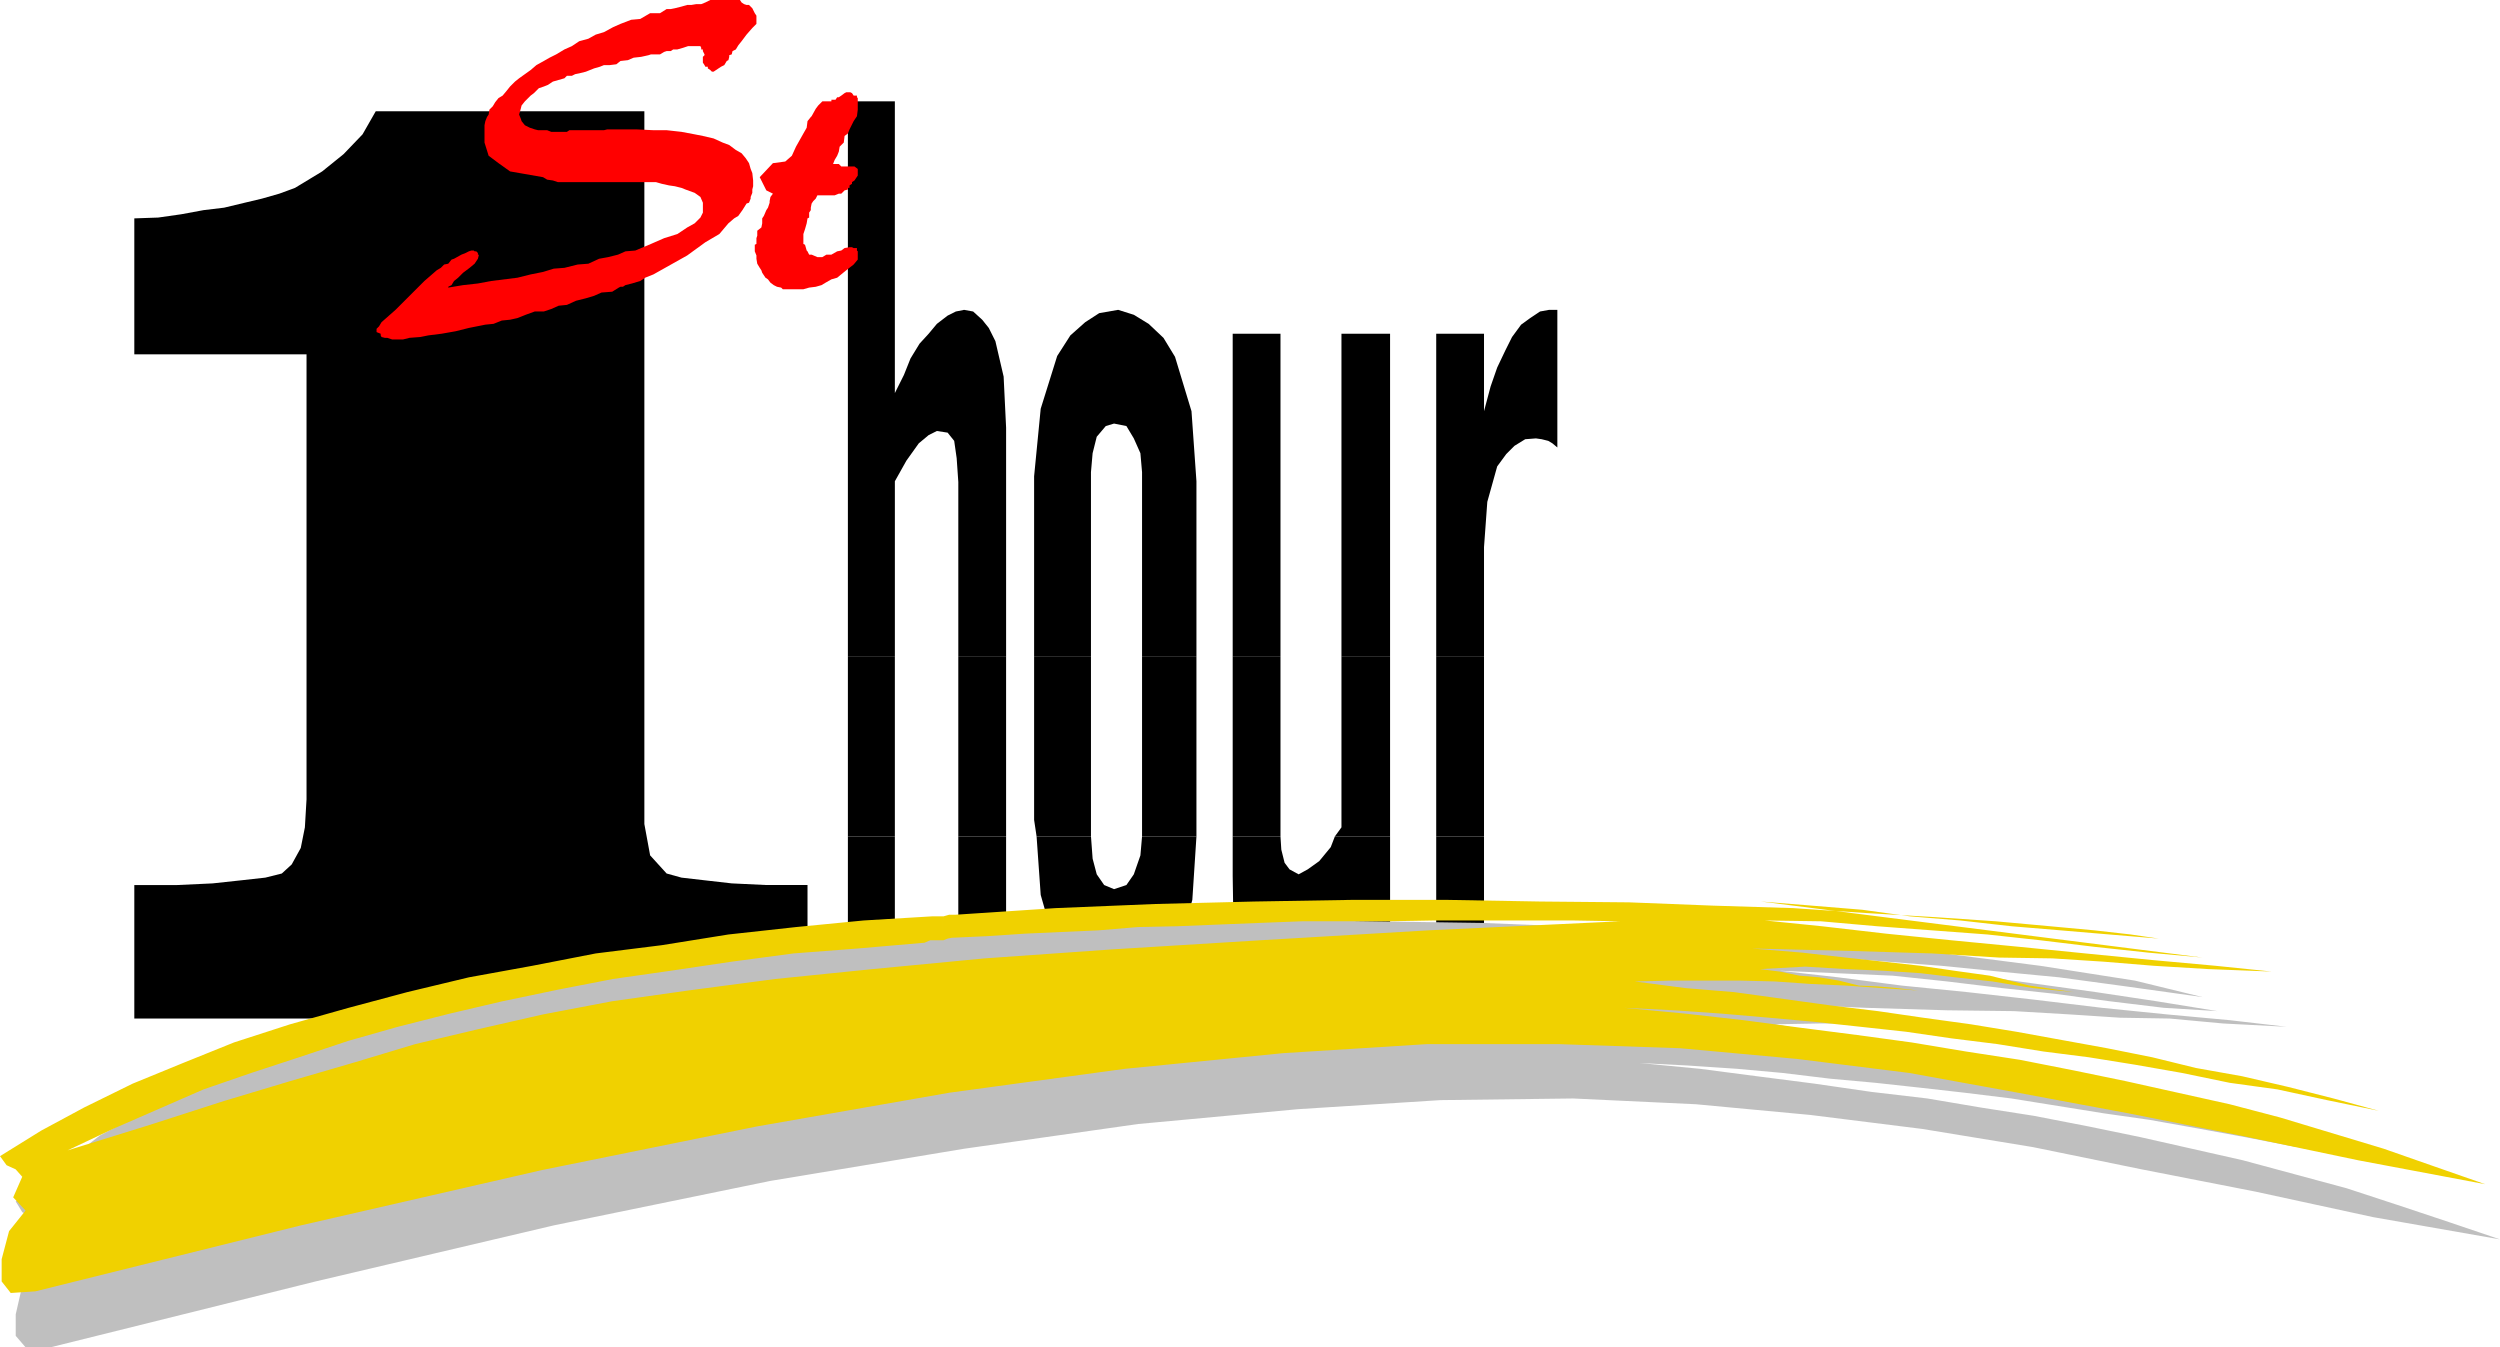 <?xml version="1.0" encoding="UTF-8" standalone="no"?>
<svg
   version="1.0"
   width="129.724mm"
   height="69.913mm"
   id="svg22"
   sodipodi:docname="Hour - 1st.wmf"
   xmlns:inkscape="http://www.inkscape.org/namespaces/inkscape"
   xmlns:sodipodi="http://sodipodi.sourceforge.net/DTD/sodipodi-0.dtd"
   xmlns="http://www.w3.org/2000/svg"
   xmlns:svg="http://www.w3.org/2000/svg">
  <sodipodi:namedview
     id="namedview22"
     pagecolor="#ffffff"
     bordercolor="#000000"
     borderopacity="0.25"
     inkscape:showpageshadow="2"
     inkscape:pageopacity="0.0"
     inkscape:pagecheckerboard="0"
     inkscape:deskcolor="#d1d1d1"
     inkscape:document-units="mm" />
  <defs
     id="defs1">
    <pattern
       id="WMFhbasepattern"
       patternUnits="userSpaceOnUse"
       width="6"
       height="6"
       x="0"
       y="0" />
  </defs>
  <path
     style="fill:#000000;fill-opacity:1;fill-rule:evenodd;stroke:none"
     d="M 26.341,69.494 V 42.828 l 4.686,-0.162 4.525,-0.646 4.363,-0.808 4.04,-0.485 4.04,-0.97 3.394,-0.808 3.394,-0.97 3.07,-1.131 5.333,-3.232 4.202,-3.394 3.717,-3.879 2.586,-4.525 H 126.371 V 161.613 l 1.131,6.141 3.232,3.555 2.909,0.808 4.202,0.485 5.656,0.646 6.787,0.323 h 8.08 v 26.181 H 26.341 V 173.573 h 8.403 l 6.949,-0.323 5.979,-0.646 4.363,-0.485 3.232,-0.808 1.939,-1.778 1.778,-3.232 0.808,-4.04 0.323,-5.495 v -0.808 -86.463 z"
     id="path1" />
  <path
     style="fill:#000000;fill-opacity:1;fill-rule:evenodd;stroke:none"
     d="M 166.286,128.806 V 19.878 h 9.211 v 57.211 l 1.778,-3.555 1.293,-3.232 1.778,-2.909 1.778,-1.939 1.616,-1.939 2.101,-1.616 1.616,-0.808 1.616,-0.323 1.778,0.323 1.778,1.616 1.293,1.616 1.293,2.586 1.616,6.949 0.485,10.02 v 44.928 h -9.373 V 94.544 l -0.323,-4.687 -0.485,-3.394 -1.293,-1.616 -2.101,-0.323 -1.616,0.808 -1.939,1.616 -2.424,3.394 -2.262,4.04 v 34.424 z"
     id="path2" />
  <path
     style="fill:#000000;fill-opacity:1;fill-rule:evenodd;stroke:none"
     d="M 202.808,128.806 V 93.412 l 1.293,-13.252 3.232,-10.343 2.586,-4.04 2.909,-2.586 2.747,-1.778 3.717,-0.646 3.07,0.97 2.909,1.778 2.909,2.747 2.262,3.717 3.232,10.666 0.97,13.737 V 128.806 H 223.977 V 92.604 l -0.323,-3.717 -1.293,-2.909 -1.454,-2.424 -2.424,-0.485 -1.616,0.485 -1.778,2.101 -0.808,3.232 -0.323,3.717 v 36.201 z"
     id="path3" />
  <path
     style="fill:#000000;fill-opacity:1;fill-rule:evenodd;stroke:none"
     d="M 241.753,128.806 V 65.453 h 9.373 v 63.352 z"
     id="path4" />
  <path
     style="fill:#000000;fill-opacity:1;fill-rule:evenodd;stroke:none"
     d="M 263.084,128.806 V 65.453 h 9.534 v 63.352 z"
     id="path5" />
  <path
     style="fill:#000000;fill-opacity:1;fill-rule:evenodd;stroke:none"
     d="M 281.668,128.806 V 65.453 h 9.373 V 80.645 l 1.293,-4.848 1.293,-3.717 1.616,-3.394 1.293,-2.586 1.778,-2.424 1.778,-1.293 1.939,-1.293 1.778,-0.323 h 1.616 v 26.989 l -0.97,-0.808 -0.808,-0.485 -1.293,-0.323 -1.131,-0.162 -2.101,0.162 -2.101,1.293 -1.616,1.616 -1.778,2.424 -1.939,6.949 -0.646,8.889 v 21.495 z"
     id="path6" />
  <path
     style="fill:#000000;fill-opacity:1;fill-rule:evenodd;stroke:none"
     d="m 166.286,164.037 v -35.232 h 9.211 v 35.232 z"
     id="path7" />
  <path
     style="fill:#000000;fill-opacity:1;fill-rule:evenodd;stroke:none"
     d="m 187.941,164.037 v -35.232 h 9.373 v 35.232 z"
     id="path8" />
  <path
     style="fill:#000000;fill-opacity:1;fill-rule:evenodd;stroke:none"
     d="m 203.293,164.037 -0.485,-3.232 v -31.999 h 11.15 v 34.585 0.646 z"
     id="path9" />
  <path
     style="fill:#000000;fill-opacity:1;fill-rule:evenodd;stroke:none"
     d="m 223.977,164.037 v -0.646 -34.585 h 10.666 v 32.646 2.586 z"
     id="path10" />
  <path
     style="fill:#000000;fill-opacity:1;fill-rule:evenodd;stroke:none"
     d="m 241.753,164.037 v -35.232 h 9.373 v 34.1 1.131 z"
     id="path11" />
  <path
     style="fill:#000000;fill-opacity:1;fill-rule:evenodd;stroke:none"
     d="m 261.792,164.037 1.293,-1.778 v -33.454 h 9.534 v 35.232 z"
     id="path12" />
  <path
     style="fill:#000000;fill-opacity:1;fill-rule:evenodd;stroke:none"
     d="m 281.668,164.037 v -35.232 h 9.373 v 35.232 z"
     id="path13" />
  <path
     style="fill:#000000;fill-opacity:1;fill-rule:evenodd;stroke:none"
     d="m 166.286,164.037 v 29.414 h 9.211 v -29.414 z"
     id="path14" />
  <path
     style="fill:#000000;fill-opacity:1;fill-rule:evenodd;stroke:none"
     d="m 187.941,164.037 v 29.414 h 9.373 v -29.414 z"
     id="path15" />
  <path
     style="fill:#000000;fill-opacity:1;fill-rule:evenodd;stroke:none"
     d="m 203.293,164.037 0.808,11.475 3.232,11.313 2.262,4.04 2.586,2.909 3.232,2.101 3.394,0.485 3.555,-0.485 3.232,-1.778 2.586,-2.909 2.586,-3.717 3.07,-10.99 0.808,-12.444 h -10.666 l -0.323,3.717 -1.293,3.717 -1.454,2.101 -2.424,0.808 -1.939,-0.808 -1.454,-2.101 -0.808,-3.071 -0.323,-4.364 z"
     id="path16" />
  <path
     style="fill:#000000;fill-opacity:1;fill-rule:evenodd;stroke:none"
     d="m 241.753,164.037 v 7.757 l 0.162,10.505 1.778,7.111 1.131,2.263 1.131,1.778 1.778,1.131 2.101,0.323 1.454,-0.323 1.616,-0.808 1.778,-1.293 1.778,-1.616 1.778,-2.263 1.778,-2.586 1.778,-3.232 1.293,-3.394 v 14.06 h 9.534 V 164.037 H 261.792 l -0.808,2.101 -2.262,2.747 -2.262,1.616 -1.778,0.97 -1.778,-0.97 -0.97,-1.293 -0.646,-2.586 -0.162,-2.586 z"
     id="path17" />
  <path
     style="fill:#000000;fill-opacity:1;fill-rule:evenodd;stroke:none"
     d="m 281.668,164.037 v 29.414 h 9.373 v -29.414 z"
     id="path18" />
  <path
     style="fill:#bfbfbf;fill-opacity:1;fill-rule:evenodd;stroke:none"
     d="m 490.294,243.066 -10.019,-3.394 -10.181,-3.394 -9.858,-3.232 -10.181,-2.747 -10.181,-2.747 -10.019,-2.263 -10.019,-2.263 -10.181,-2.101 -10.827,-2.101 -10.342,-1.616 -10.504,-1.778 -10.989,-1.293 -11.15,-1.616 -11.312,-1.455 -11.15,-1.455 -11.797,-1.131 9.373,0.485 9.696,0.646 8.888,0.808 9.373,1.131 8.888,0.808 8.888,0.97 8.565,0.97 9.211,1.131 9.05,1.455 9.05,1.455 9.05,1.293 9.05,1.616 9.696,1.778 9.211,1.778 9.858,1.616 10.181,2.101 -9.05,-2.424 -9.05,-2.263 -9.05,-2.101 -8.888,-1.616 -8.565,-1.778 -8.888,-2.101 -8.888,-1.293 -8.888,-1.778 -8.888,-1.616 -9.373,-1.131 -8.888,-1.455 -9.211,-1.131 -9.534,-0.97 -9.211,-1.293 -9.858,-1.131 -9.858,-0.808 6.949,-0.485 h 6.949 6.626 6.787 l 7.11,0.485 6.626,0.485 7.11,0.646 7.11,0.485 -3.878,-0.485 -4.04,-0.646 -3.878,-0.485 -3.555,-0.485 -4.04,-0.485 -3.878,-0.485 -3.717,-0.646 -3.717,-0.646 8.726,-0.162 h 8.08 l 7.434,0.646 7.272,0.485 6.464,0.808 7.595,0.97 7.595,1.131 8.403,0.808 -8.726,-1.616 -7.757,-1.616 -7.11,-0.97 -6.787,-0.97 -7.272,-1.131 -7.434,-0.97 -8.726,-0.646 -9.696,-0.808 19.877,0.808 15.837,0.485 13.09,0.162 10.989,0.646 9.858,0.646 9.696,0.162 10.504,0.97 12.443,0.646 -11.15,-1.293 -12.282,-1.131 -12.766,-1.293 -13.413,-1.616 -12.928,-1.455 -12.928,-1.293 -12.443,-1.616 -11.474,-1.293 11.15,0.485 10.989,0.485 10.666,1.131 10.666,1.293 10.504,1.131 10.666,1.455 10.666,1.293 10.504,0.646 -11.958,-1.939 -11.797,-1.778 -11.635,-1.616 -11.797,-1.616 -12.282,-0.97 -12.282,-1.293 -12.766,-1.131 -12.928,-0.485 h 11.635 l 10.666,0.323 10.342,0.808 10.666,0.808 11.312,1.131 11.797,1.131 13.09,1.778 15.029,2.101 -13.251,-3.232 -18.584,-2.909 -22.624,-2.909 -26.179,-2.586 -28.926,-1.616 -31.512,-1.293 -32.966,-0.485 -33.936,0.485 -33.936,1.455 -33.613,2.909 -32.482,4.04 -30.542,5.495 -28.118,7.434 -24.886,9.212 -20.846,11.151 -16.483,12.929 1.293,2.101 1.939,0.97 0.97,1.778 -1.778,5.333 2.101,2.263 -3.232,4.04 -1.293,5.656 v 4.202 l 1.939,2.263 h 4.848 l 52.035,-12.929 46.702,-10.99 42.501,-8.727 37.976,-6.303 34.098,-4.848 31.35,-2.909 27.957,-1.778 26.018,-0.323 24.078,1.131 22.462,2.101 21.978,2.747 21.654,3.555 21.331,4.364 22.301,4.364 23.109,5.01 z"
     id="path19" />
  <path
     style="fill:#f0d100;fill-opacity:1;fill-rule:evenodd;stroke:none"
     d="m 185.032,179.714 1.131,-0.323 h 1.293 l 19.554,-1.293 19.554,-0.808 19.392,-0.485 19.23,-0.323 h 18.584 l 18.261,0.323 17.453,0.162 16.483,0.646 15.675,0.485 14.382,0.97 13.574,0.808 11.797,0.808 10.666,0.97 8.726,0.808 7.11,0.808 5.494,0.808 -9.696,-0.808 -9.534,-0.808 -9.696,-0.808 -10.019,-1.131 -9.858,-0.808 -9.373,-1.293 -9.858,-0.808 -10.019,-0.808 86.618,10.99 -10.666,-0.97 -10.504,-1.131 -10.666,-1.293 -10.342,-1.131 -10.827,-0.808 -10.827,-0.808 -10.989,-0.97 -10.989,-0.162 11.15,1.131 12.605,1.455 12.766,1.293 13.413,1.293 12.928,1.293 13.09,1.293 12.443,1.131 10.989,1.131 -12.443,-0.485 -10.666,-0.646 -9.858,-0.808 -10.019,-0.646 -10.504,-0.162 -13.09,-0.808 -15.837,-0.485 -19.554,-0.485 9.858,0.808 8.565,0.97 7.434,0.808 7.272,0.808 6.626,0.97 6.949,0.97 7.757,1.939 8.726,1.293 -8.08,-0.808 -7.918,-1.293 -7.272,-0.808 -6.787,-0.808 -7.272,-0.485 -7.434,-0.323 -7.918,-0.485 -8.888,0.485 3.878,0.485 3.878,0.808 3.878,0.323 3.878,0.646 3.878,0.97 3.717,0.162 3.717,0.323 4.202,0.485 -7.272,-0.485 -6.949,-0.485 -6.949,-0.323 -6.949,-0.485 -6.626,-0.162 h -7.11 -6.787 l -6.949,0.162 9.858,1.293 9.696,0.808 9.373,1.293 9.373,1.293 9.373,1.131 8.888,1.293 9.373,1.293 8.888,1.455 8.888,1.616 8.888,1.616 8.888,1.778 8.565,2.101 9.05,1.616 9.05,2.101 8.888,2.263 8.888,2.424 -10.181,-2.101 -9.696,-2.101 -9.373,-1.293 -9.373,-1.939 -9.211,-1.616 -9.05,-1.455 -8.888,-1.131 -9.05,-1.455 -9.05,-1.131 -8.888,-1.293 -8.888,-0.97 -9.05,-0.97 -8.888,-0.808 -9.373,-0.808 -9.211,-0.646 -9.858,-0.485 11.958,1.131 11.474,1.293 10.989,1.455 11.312,1.455 10.666,1.455 10.666,1.778 10.504,1.616 10.666,2.101 10.181,2.101 10.181,2.263 10.181,2.263 9.858,2.586 10.181,3.071 10.181,3.071 9.696,3.394 10.181,3.555 -24.886,-4.687 -23.109,-4.848 -21.978,-4.364 -21.654,-4.04 -21.331,-3.879 -21.978,-2.747 -22.947,-2.101 -23.917,-0.808 h -25.694 l -28.28,1.778 -31.027,3.071 -34.421,4.687 -37.814,6.626 -42.178,8.566 -47.187,10.828 -52.035,12.929 -4.848,0.323 -1.778,-2.263 v -4.364 L 1.778,241.45 5.01,237.41 2.586,234.824 4.363,230.784 3.07,229.329 1.293,228.521 0,226.743 l 8.08,-5.01 8.403,-4.525 9.534,-4.687 9.858,-4.04 10.019,-4.04 10.989,-3.555 11.474,-3.232 11.474,-3.071 12.12,-2.909 12.443,-2.263 12.443,-2.424 12.928,-1.616 13.09,-2.101 13.251,-1.455 13.251,-1.293 13.413,-0.808 h 2.262 l -0.485,4.687 h -2.101 l -1.131,0.485 -13.09,1.131 -12.605,0.97 -12.12,1.616 -11.958,1.778 -11.312,1.616 -10.827,2.101 -10.827,2.263 -10.342,2.424 -10.181,2.586 -9.696,2.747 -9.696,3.232 -9.373,3.071 -9.373,3.232 -8.888,3.879 -8.888,3.879 -8.888,4.202 16.16,-5.01 14.544,-4.687 12.928,-3.879 12.766,-3.717 11.797,-3.555 12.282,-2.909 12.766,-2.909 13.574,-2.586 14.867,-2.101 17.13,-2.263 19.069,-1.939 21.978,-2.101 25.21,-1.778 28.926,-1.778 32.805,-1.939 37.653,-1.778 -9.211,-0.162 h -9.373 -9.05 -8.888 l -8.888,0.162 h -8.565 -8.403 l -8.403,0.323 -8.08,0.323 -7.918,0.323 -7.757,0.162 -7.757,0.646 -7.272,0.323 -7.11,0.323 -7.272,0.485 -7.11,0.323 -0.808,0.162 -0.808,0.323 h -0.485 z"
     id="path20" />
  <path
     style="fill:#ff0000;fill-opacity:1;fill-rule:evenodd;stroke:none"
     d="m 87.91,56.403 2.909,-0.485 2.909,-0.323 2.586,-0.485 2.586,-0.323 2.586,-0.323 2.586,-0.646 2.424,-0.485 2.101,-0.646 2.101,-0.162 2.586,-0.646 2.101,-0.162 2.101,-0.97 1.778,-0.323 1.939,-0.485 1.454,-0.646 1.939,-0.162 3.07,-1.293 2.586,-1.131 2.586,-0.808 1.939,-1.293 1.454,-0.808 1.131,-1.131 0.485,-0.97 v -0.97 -0.97 l -0.485,-1.131 -1.131,-0.808 -1.778,-0.646 -0.808,-0.323 -1.293,-0.323 -1.131,-0.162 -1.454,-0.323 -1.131,-0.323 h -1.454 -1.616 -1.616 -0.485 -0.485 -0.808 -0.485 -0.485 -0.646 -0.97 -0.485 -1.454 -1.131 -0.808 -0.646 -0.808 -0.97 -0.808 -0.808 -0.97 -0.808 -0.485 l -0.97,-0.323 -1.131,-0.162 -0.808,-0.485 -6.464,-1.131 -2.262,-1.616 L 95.829,30.545 95.021,27.959 V 24.565 l 0.162,-0.808 0.323,-0.808 0.323,-0.485 0.162,-0.97 0.646,-0.646 0.485,-0.808 0.646,-0.808 0.808,-0.485 0.808,-0.97 0.646,-0.808 0.97,-0.97 0.808,-0.646 1.131,-0.808 1.131,-0.808 1.131,-0.97 1.454,-0.808 1.131,-0.646 1.293,-0.646 1.616,-0.97 1.454,-0.646 1.454,-0.97 1.778,-0.485 1.454,-0.808 1.616,-0.485 1.778,-0.97 1.454,-0.646 2.101,-0.808 1.778,-0.162 1.939,-1.131 h 0.97 0.97 l 1.293,-0.808 h 0.808 l 0.808,-0.162 1.293,-0.323 1.131,-0.323 h 0.808 l 0.97,-0.162 h 0.97 l 0.808,-0.323 L 139.299,0 h 0.97 0.646 0.808 0.808 0.485 0.646 0.646 0.808 l 0.323,0.485 0.485,0.323 0.485,0.162 h 0.485 l 0.646,0.646 0.485,0.97 0.323,0.485 v 0.808 0.808 l -0.808,0.808 -1.131,1.293 -0.97,1.293 -0.646,0.808 -0.485,0.808 -0.646,0.323 -0.162,0.646 -0.485,0.162 v 0.323 l -0.162,0.646 -0.323,0.162 -0.485,0.808 -0.646,0.323 -0.97,0.646 -0.485,0.323 h -0.323 l -0.323,-0.323 -0.485,-0.323 v -0.323 h -0.485 l -0.162,-0.323 -0.323,-0.485 v -0.485 -0.485 -0.162 l 0.323,-0.323 v -0.162 l -0.323,-0.646 V 9.697 h -0.323 V 9.374 l -0.162,-0.323 h -0.646 -0.162 -0.808 -0.808 l -0.97,0.323 -1.131,0.323 h -0.808 l -0.485,0.323 h -0.808 l -0.485,0.162 -0.808,0.485 h -0.808 -0.97 l -0.485,0.162 -1.454,0.323 -1.454,0.162 -1.131,0.485 -1.454,0.162 -0.808,0.646 -1.293,0.162 h -1.131 l -0.808,0.323 -1.131,0.323 -0.808,0.323 -0.808,0.323 -1.293,0.323 -0.808,0.162 -0.646,0.323 h -0.97 l -0.485,0.485 -1.131,0.323 -1.131,0.323 -0.97,0.646 -0.808,0.323 -0.97,0.323 -0.485,0.485 -0.485,0.485 -0.646,0.485 -1.131,1.131 -0.646,0.808 -0.162,0.646 -0.323,1.131 0.323,0.808 0.162,0.485 0.646,0.808 0.97,0.485 0.97,0.323 0.646,0.162 h 0.97 0.808 l 0.808,0.323 h 0.97 1.131 0.162 0.323 0.485 l 0.485,-0.323 h 0.485 0.808 0.646 1.293 0.808 0.808 1.131 0.808 l 0.646,-0.162 h 1.131 0.646 0.485 3.394 l 3.394,0.162 h 2.586 l 2.909,0.323 2.586,0.485 1.616,0.323 2.101,0.485 1.778,0.808 1.293,0.485 1.293,0.97 1.131,0.646 0.808,0.97 0.646,0.97 0.323,1.131 0.323,0.808 0.162,1.455 v 0.646 0.485 l -0.162,0.646 v 0.646 l -0.323,0.808 v 0.323 l -0.323,0.808 -0.485,0.162 -0.808,1.293 -0.808,1.131 -0.808,0.485 -1.131,0.97 -1.778,2.101 -2.747,1.616 -3.555,2.586 -6.626,3.717 -1.616,0.646 -0.97,0.646 -1.616,0.485 -1.293,0.323 -0.485,0.323 h -0.485 l -0.323,0.162 -1.293,0.808 -2.101,0.162 -1.454,0.646 -1.616,0.485 -1.939,0.485 -1.778,0.808 -1.616,0.162 -1.454,0.646 -1.454,0.485 h -1.778 l -1.778,0.646 -1.616,0.646 -1.454,0.323 -1.616,0.162 -1.616,0.646 -1.616,0.162 -3.232,0.646 -2.586,0.646 -2.747,0.485 -2.586,0.323 -1.616,0.323 -2.101,0.162 -1.293,0.323 h -1.454 -0.646 l -0.97,-0.323 h -0.485 l -0.646,-0.162 -0.162,-0.323 V 65.453 L 73.851,65.13 v -0.646 l 0.485,-0.485 0.485,-0.808 2.747,-2.424 2.747,-2.747 2.909,-2.909 2.424,-2.101 0.808,-0.485 0.646,-0.646 0.808,-0.162 0.646,-0.808 0.485,-0.162 1.454,-0.808 0.808,-0.323 0.646,-0.323 0.485,-0.162 h 0.485 l 0.162,0.162 h 0.323 l 0.323,0.323 v 0.323 h 0.162 V 50.1 l -0.162,0.646 -0.646,0.97 -0.97,0.808 -1.293,0.97 -0.97,0.97 -0.808,0.646 -0.485,0.808 -0.646,0.323 z"
     id="path21" />
  <path
     style="fill:#ff0000;fill-opacity:1;fill-rule:evenodd;stroke:none"
     d="m 148.995,34.747 2.586,-2.747 2.424,-0.323 1.293,-1.131 0.808,-1.778 1.454,-2.586 0.646,-1.131 0.162,-1.293 0.646,-0.808 0.162,-0.162 0.808,-1.455 0.485,-0.646 0.646,-0.646 0.162,-0.162 h 0.323 0.323 0.162 0.323 0.646 V 19.555 h 0.323 0.323 0.162 l 0.323,-0.485 h 0.323 l 0.485,-0.323 0.646,-0.485 0.323,-0.162 h 0.646 0.162 l 0.323,0.162 0.323,0.485 h 0.646 v 0.323 l 0.162,0.162 v 0.323 0.323 0.162 0.323 0.323 0.162 0.485 0.162 l -0.162,1.293 -0.646,0.97 -0.808,1.616 -0.323,0.808 -0.646,0.485 -0.162,1.293 -0.808,0.808 -0.162,0.97 -0.323,0.808 -0.485,0.808 -0.323,0.808 h 0.485 0.646 l 0.485,0.485 h 0.646 1.131 0.808 l 0.646,0.485 v 0.323 0.485 0.485 l -0.646,0.97 -0.485,0.323 v 0.323 l -0.485,0.323 v 0.162 0.323 h -0.323 v 0.323 l -0.646,0.162 -0.646,0.646 h -0.485 l -0.808,0.323 h -0.323 -0.323 -0.646 -0.808 -0.323 -0.808 -0.162 l -0.323,0.646 -0.485,0.485 -0.323,0.485 -0.162,0.808 v 0.485 l -0.323,0.485 v 0.97 l -0.323,0.162 -0.162,0.97 -0.323,1.131 -0.323,0.97 v 0.808 1.131 l 0.323,0.162 0.323,1.131 0.162,0.162 0.323,0.646 h 0.485 l 1.131,0.485 h 0.162 0.808 l 0.808,-0.485 h 0.97 l 1.131,-0.646 0.808,-0.162 0.646,-0.485 0.97,-0.162 h 0.162 0.323 l 0.323,0.162 h 0.646 v 0.485 l 0.162,0.162 v 0.323 0.323 0.162 0.808 l -0.808,0.97 -1.454,1.131 -1.778,1.455 -1.131,0.323 -1.131,0.646 -0.808,0.485 -1.131,0.323 -1.293,0.162 -1.131,0.323 h -1.131 -1.454 -0.646 -0.808 l -0.323,-0.323 -0.808,-0.162 -0.646,-0.323 -0.646,-0.485 -0.485,-0.646 -0.485,-0.323 -0.646,-0.97 -0.162,-0.485 -0.323,-0.485 -0.485,-0.808 -0.162,-0.97 V 50.1 l -0.323,-0.808 v -0.646 -0.646 l 0.323,-0.162 v -0.646 -0.485 l 0.162,-0.485 v -0.97 l 0.808,-0.646 0.162,-0.808 v -0.97 l 0.323,-0.485 0.485,-1.131 0.323,-0.485 0.323,-0.97 v -0.323 l 0.162,-0.808 0.485,-0.646 -1.293,-0.646 z"
     id="path22" />
</svg>
